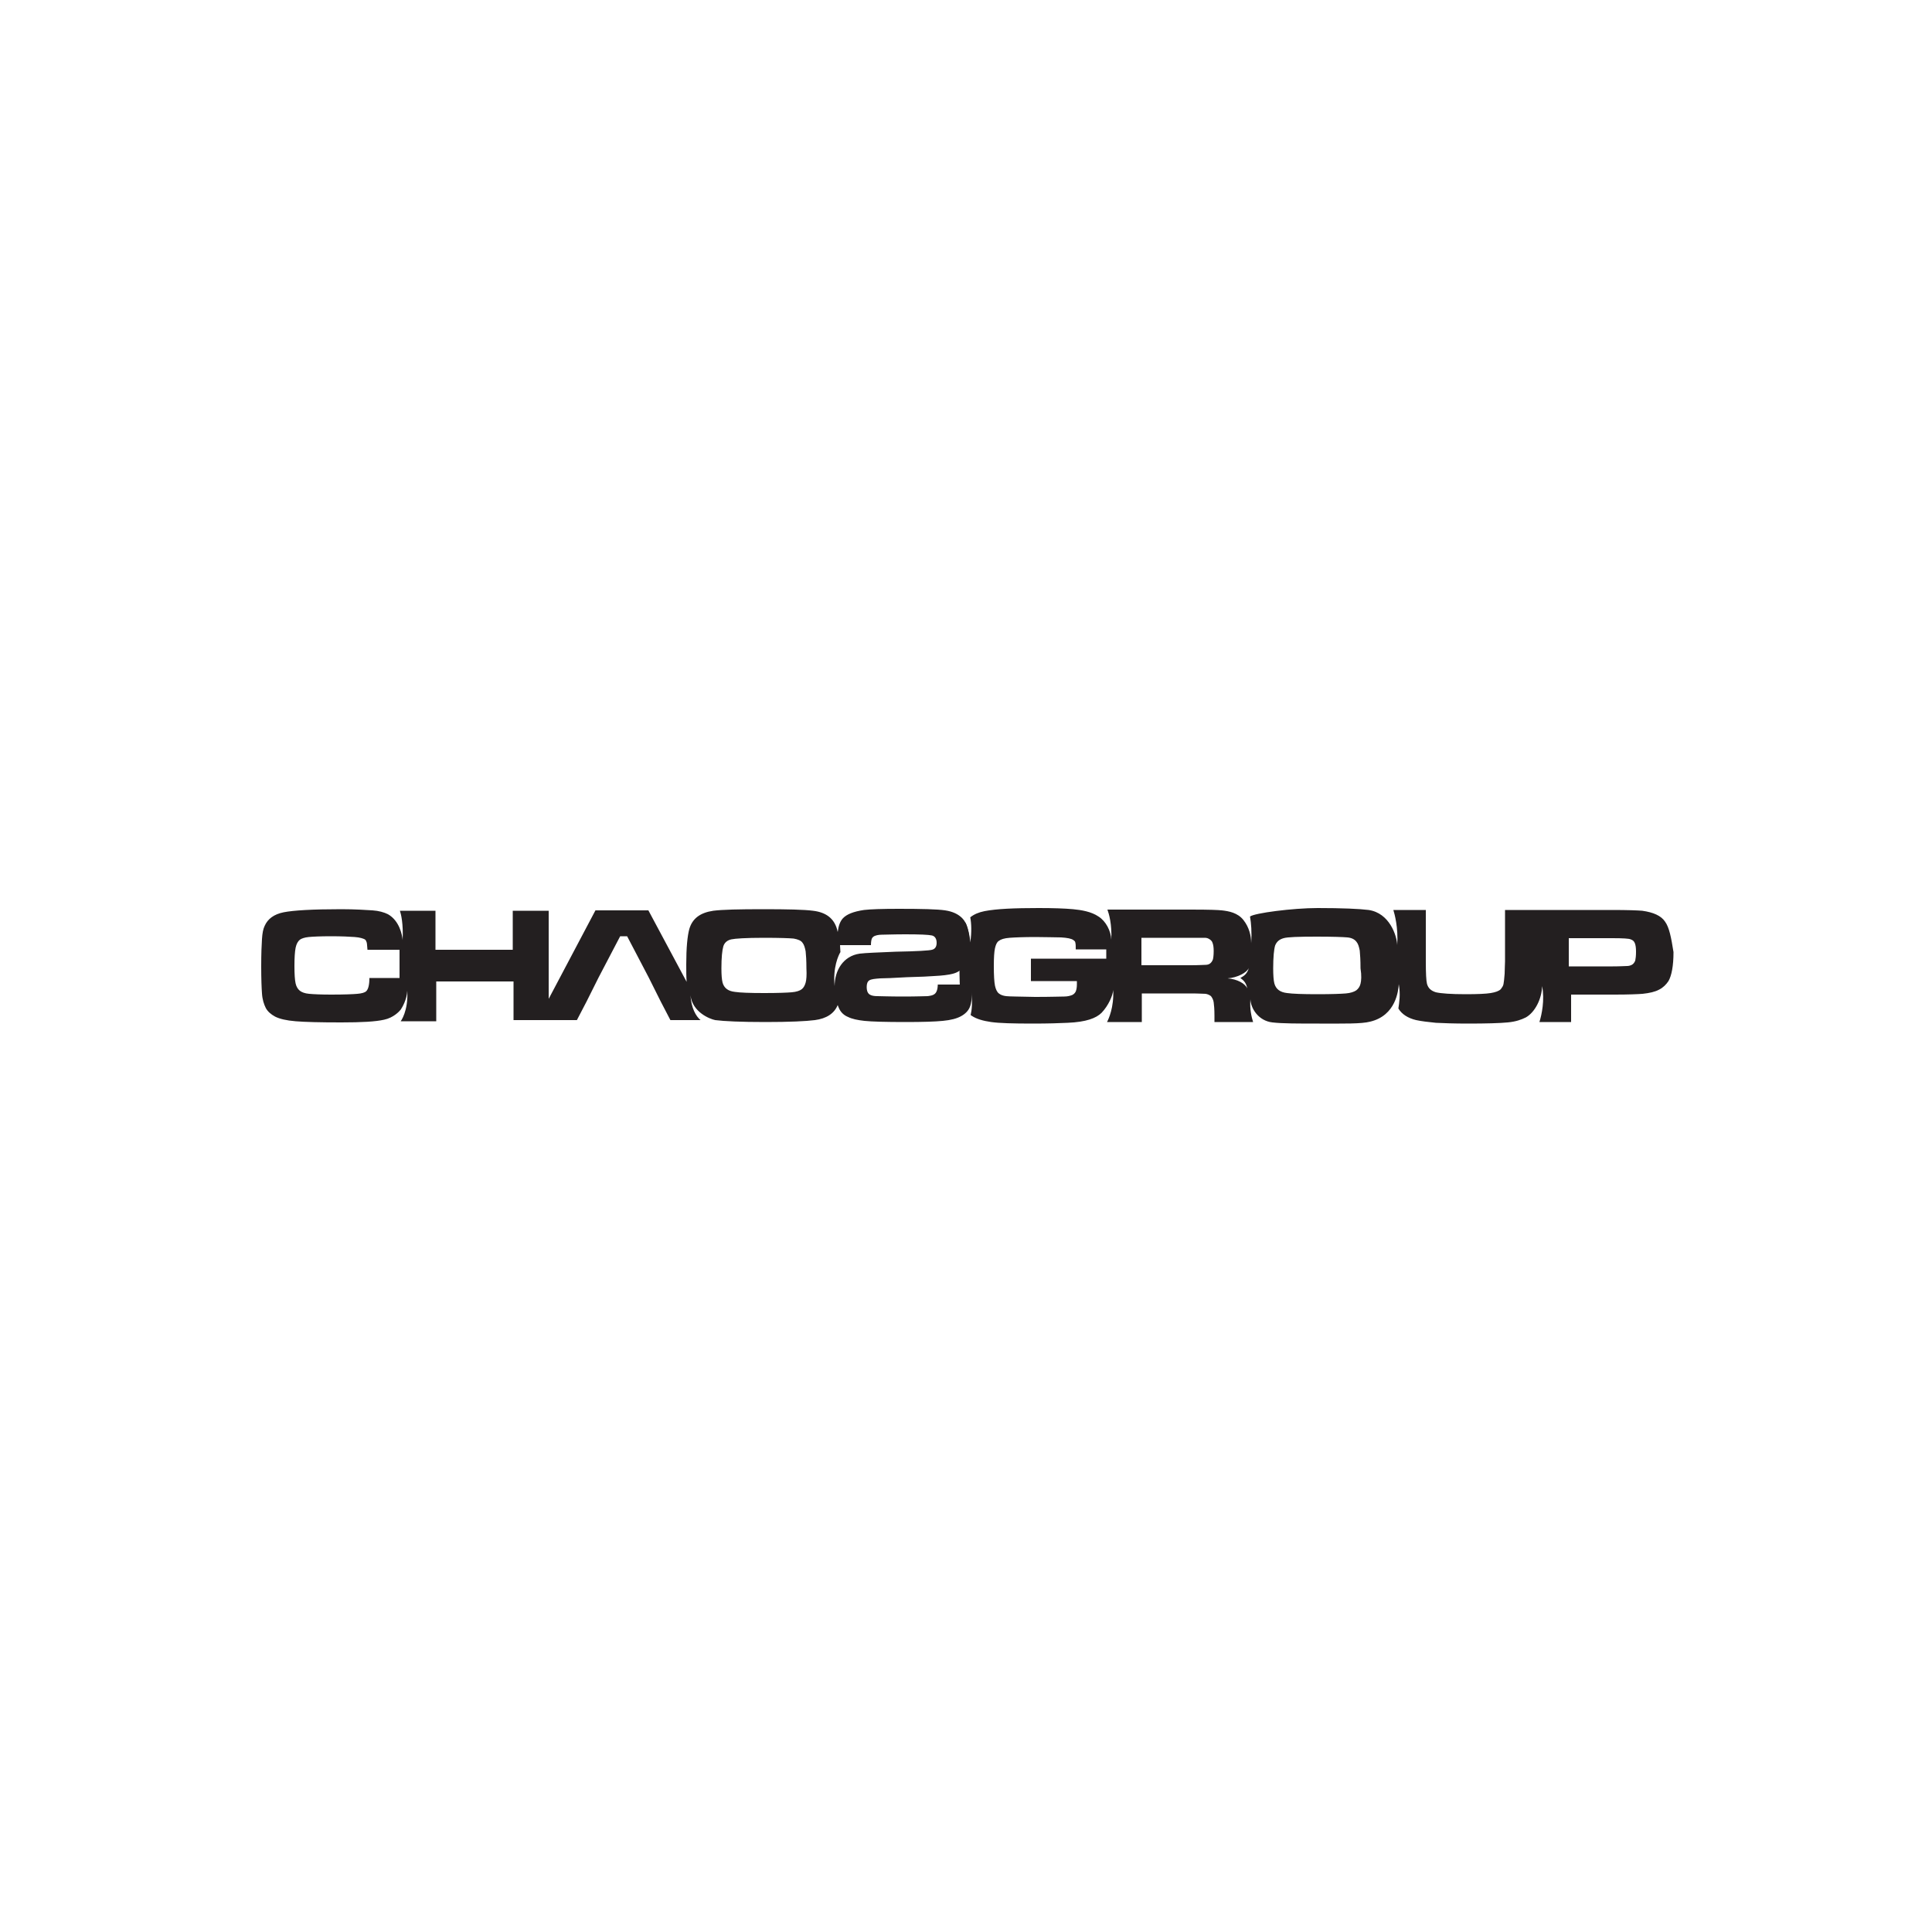 <?xml version="1.0" encoding="utf-8"?>
<!-- Generator: Adobe Illustrator 19.0.0, SVG Export Plug-In . SVG Version: 6.00 Build 0)  -->
<svg version="1.1" id="Layer_1" xmlns="http://www.w3.org/2000/svg" xmlns:xlink="http://www.w3.org/1999/xlink" x="0px" y="0px"
	 viewBox="0 0 500 500" style="enable-background:new 0 0 500 500;" xml:space="preserve">
<style type="text/css">
	.st0{fill:#231F20;}
</style>
<g id="XMLID_1_">
	<path id="XMLID_9_" class="st0" d="M430.9,238.5c-1-1.5-3-2.4-5.9-2.8c-1.2-0.1-3.8-0.2-7.8-0.2h-27.7v13.3c0,0.8-0.1,1.9-0.1,3.2
		c-0.1,1.3-0.2,2.2-0.3,2.7c-0.1,0.5-0.4,0.9-0.7,1.3c-0.5,0.5-1.4,0.8-2.6,1c-1.2,0.2-3.4,0.3-6.5,0.3c-3.8,0-6.4-0.2-7.7-0.5
		c-1.3-0.4-2-1.1-2.3-2.2c-0.2-0.8-0.3-2.7-0.3-5.8v-13.3h-8.4c0.3,1,1.3,4.5,1,9.1c-0.1-2.5-2-8.3-7.4-9.1
		c-2.4-0.3-6.8-0.5-13.2-0.5c-6.4,0-16.4,1.3-17.5,2.2c0.3,1.7,0.5,4,0.3,6.9c0-1.9-0.5-4.1-2-6c-1.5-1.9-3.8-2.3-5.6-2.5
		c-1-0.1-2.9-0.2-8-0.2h-21.6c0.4,1.1,1.2,3.8,1,7.8c-0.1-2.3-1.4-4.8-3.3-6c-1.9-1.3-4.5-1.7-6.6-1.9c-2.2-0.2-5.1-0.3-8.9-0.3
		c-6.3,0-10.9,0.2-14,0.8c-1.5,0.3-2.7,0.8-3.7,1.6c0.3,1.6,0.4,3.8,0,6.5c-0.1-2.1-0.8-4-1.2-5.1c-0.2,0.3-0.4,0.7-0.6,1.1
		c-0.4,1.1-0.7,2.3-0.8,3.6c-0.2,1.3-0.2,3.3-0.2,6c0,3.9,0.1,6.5,0.3,7.8c0.2,1.4,0.5,2.5,0.9,3.4c0.1,0.3,0.3,0.5,0.6,0.8
		c0.3-0.4,1.1-2.2,1.3-4.7c0.3,2.8,0.1,4.6-0.2,5.9l0.3,0.2c1.2,0.8,2.9,1.3,5,1.6c2.1,0.3,5.7,0.4,10.8,0.4c4,0,7-0.1,9-0.2
		c4.8-0.2,7.4-1.2,8.8-2.6c1.8-1.9,2.9-4.5,3-5.9c0.2,4.6-1.2,7.5-1.6,8.3h9v-7.4h12.8c1.9,0,3.1,0.1,3.7,0.1c0.6,0.1,1,0.3,1.4,0.6
		c0.3,0.4,0.6,0.9,0.7,1.6c0.1,0.7,0.2,1.8,0.2,3.5v1.6h10c-0.4-1.3-0.9-3.3-0.7-5.9c0.1,2.4,2.1,5.6,5.7,6
		c2.5,0.3,6.6,0.3,12.2,0.3c6.3,0,10.8,0.1,13.1-0.5c6.7-1.6,7.3-8.1,7.4-9.7c0.5,2.6,0.1,4.9-0.1,6.3c0.9,1.5,2.5,2.5,4.6,3
		c1.4,0.3,3.1,0.5,5.1,0.7c2,0.1,4.7,0.2,8.3,0.2c4.8,0,8.2-0.1,10.3-0.3c2.1-0.2,3.5-0.7,4.7-1.3c2.3-1.3,4.1-4.7,4.2-8.1
		c0.7,3.6-0.1,7.4-0.7,9.3h8.2v-7.1h11.3c3.5,0,5.9-0.1,7.2-0.2c1.8-0.2,3.2-0.5,4.3-1.1c1-0.5,1.8-1.3,2.4-2.2
		c0.8-1.4,1.3-3.9,1.3-7.5C432.5,242.6,432,240,430.9,238.5 M286.3,248.1h-19.5v5.8h11.9c0,0.4,0,0.7,0,0.8c0,0.8-0.1,1.4-0.3,1.9
		c-0.2,0.4-0.5,0.7-0.9,0.9c-0.5,0.2-1.2,0.4-2.1,0.4c-0.9,0-3.4,0.1-7.5,0.1c-4.2-0.1-6.7-0.1-7.5-0.2c-0.8-0.1-1.4-0.3-1.9-0.7
		c-0.5-0.4-0.8-1.1-1-2c-0.2-1-0.3-2.7-0.3-5.1c0-2.2,0.1-3.7,0.3-4.6c0.2-0.9,0.5-1.6,1-1.9c0.5-0.4,1.4-0.7,2.8-0.8
		c1.3-0.1,3.6-0.2,6.7-0.2c2.9,0,5.1,0.1,6.6,0.1c1.6,0.1,2.7,0.3,3.2,0.7c0.3,0.2,0.5,0.4,0.5,0.7c0.1,0.3,0.1,0.9,0.1,1.7h7.9
		V248.1z M313.9,248.3c-0.2,0.5-0.4,0.8-0.8,1.1c-0.3,0.2-0.7,0.3-1.1,0.3c-0.4,0-1.7,0.1-3.9,0.1h-12.7v-7.1H308c2.1,0,3.3,0,3.8,0
		c0.4,0,0.8,0.1,1.1,0.3c0.4,0.2,0.8,0.6,0.9,1c0.2,0.5,0.3,1.2,0.3,2.1C314.1,247.2,314,247.9,313.9,248.3 M322.8,255.8
		c-0.6-1.3-2.6-2.4-5.1-2.6c2.6-0.2,5-1.5,5.5-2.7c-0.5,1.9-1.8,2.3-2.2,2.6C322.1,253.9,322.5,254.5,322.8,255.8 M352.1,254.6
		c-0.2,0.8-0.6,1.3-1.1,1.7c-0.6,0.4-1.5,0.7-2.7,0.8c-1.2,0.1-3.6,0.2-7.3,0.2c-3.9,0-6.5-0.1-7.9-0.3c-1.8-0.2-2.9-1-3.3-2.5
		c-0.2-0.8-0.3-2.1-0.3-3.9c0-2.9,0.2-4.9,0.5-5.9c0.4-1,1.1-1.6,2.2-1.9c1-0.3,3.8-0.4,8.6-0.4c4.2,0,6.8,0.1,7.9,0.2
		c1.1,0.1,1.9,0.5,2.4,1.2c0.4,0.5,0.6,1.2,0.8,2.2c0.1,1,0.2,2.5,0.2,4.6C352.4,252.5,352.3,253.8,352.1,254.6 M423.2,248.6
		c-0.2,0.5-0.5,0.9-0.9,1.1c-0.4,0.2-0.8,0.3-1.2,0.3c-0.5,0-1.7,0.1-3.7,0.1H406v-7.3h11.3c2.7,0,4.3,0.1,4.7,0.3
		c0.6,0.2,0.9,0.5,1.1,1c0.2,0.5,0.3,1.2,0.3,2.2C423.4,247.4,423.3,248.1,423.2,248.6"/>
	<path id="XMLID_14_" class="st0" d="M242.7,254.6c0,1.4-0.3,2.3-0.9,2.7c-0.4,0.3-1,0.4-1.7,0.5c-0.7,0-2.8,0.1-6.3,0.1
		c-3.7,0-6-0.1-6.7-0.1c-0.8,0-1.4-0.1-1.8-0.3c-0.7-0.3-1-1-1-2.1c0-0.8,0.2-1.4,0.7-1.7c0.5-0.3,1.4-0.4,2.8-0.5
		c1.1,0,3.4-0.1,6.9-0.3c3.6-0.1,5.9-0.2,7-0.3c2.1-0.1,3.8-0.3,4.9-0.6c1.2-0.3,2-0.9,2.7-1.6c1.1-1.2,1.6-3.2,1.6-6.1
		c0-3.2-0.6-5.4-1.9-6.7c-1-1-2.4-1.7-4.4-2c-2-0.3-6-0.4-12-0.4c-4.3,0-7.3,0.1-9,0.3c-2.7,0.4-4.5,1.1-5.5,2.2
		c-0.7,0.8-1.1,1.9-1.3,3.5c-0.1-0.3-0.1-0.5-0.2-0.8c-0.8-2.7-2.8-4.3-6.2-4.7c-2.3-0.3-6.6-0.4-12.9-0.4c-6.3,0-10.5,0.1-12.9,0.4
		c-3.4,0.5-5.4,2-6.2,4.7c-0.5,1.8-0.8,4.9-0.8,9.2c0,1.7,0,3.2,0.1,4.5l-9.9-18.5h-13.7L142,258.5v-22.8h-9.3v10.1h-20v-10.1h-9.2
		v0c0.3,0.9,0.9,3.4,0.7,7.6c-0.1-1.3-0.8-5-3.8-6.7c-1-0.5-2.4-0.9-4-1c-1.7-0.1-4.4-0.3-8.1-0.3c-7.5,0-12.4,0.3-14.9,0.8
		c-2.5,0.5-4.1,1.7-4.9,3.5c-0.4,0.8-0.6,1.9-0.7,3.4c-0.1,1.5-0.2,3.8-0.2,7.1c0,3.3,0.1,5.7,0.2,7c0.1,1.6,0.5,2.8,1,3.8
		c0.5,0.9,1.3,1.6,2.4,2.2c1.2,0.6,2.9,1,5.3,1.2c2.4,0.2,6.3,0.3,11.8,0.3c5.3,0,8.9-0.2,11.1-0.7c2.4-0.5,3.9-2.1,4.3-2.6
		c0.4-0.6,1.6-2.6,1.7-4.9c0.3,5.3-1.7,7.9-1.7,7.9h9.2v-10.3h20V264h16.4l2.5-4.8l3.1-6.2l5.6-10.7h1.8l5.6,10.7l3.1,6.2l2.5,4.8
		h7.8c-1.2-1-2.4-3.1-2.6-6.4c0.5,4.3,4.9,6.1,6.4,6.4c2.3,0.3,6.7,0.5,13,0.5c6.2,0,10.5-0.2,12.8-0.5c3-0.4,5-1.7,5.9-3.9
		c0.1,0.4,0.3,0.7,0.4,1c0.5,1,1.3,1.7,2.3,2.1c1,0.5,2.4,0.8,4.2,1c1.9,0.2,5.5,0.3,10.7,0.3c4.4,0,7.6-0.1,9.6-0.3
		c2.1-0.2,3.6-0.6,4.7-1.2c1.1-0.6,1.9-1.4,2.3-2.4c0.4-1,0.6-2.5,0.6-4.5l0-1.3H242.7z M103.5,253.1h-7.9c0,1.8-0.3,2.9-0.8,3.4
		c-0.4,0.4-1.2,0.6-2.3,0.7c-1.1,0.1-3.4,0.2-6.8,0.2c-2.7,0-4.6-0.1-5.7-0.2c-1.1-0.1-1.9-0.4-2.4-0.8c-0.5-0.4-0.9-1-1.1-1.9
		c-0.2-0.9-0.3-2.4-0.3-4.5c0-2.1,0.1-3.7,0.3-4.7c0.2-1,0.6-1.7,1.1-2.1c0.4-0.3,1.2-0.6,2.3-0.7c1-0.1,3-0.2,5.7-0.2
		c2.8,0,4.9,0.1,6.2,0.2c1.4,0.1,2.2,0.4,2.6,0.6c0.3,0.2,0.4,0.5,0.5,0.8c0.1,0.3,0.1,1,0.2,1.9h8.3V253.1z M208.5,254.3
		c-0.2,0.7-0.5,1.3-1,1.7c-0.5,0.4-1.4,0.7-2.6,0.8c-1.2,0.1-3.5,0.2-7.1,0.2c-3.8,0-6.3-0.1-7.6-0.3c-1.8-0.2-2.8-1-3.2-2.4
		c-0.2-0.8-0.3-2-0.3-3.7c0-2.8,0.2-4.7,0.5-5.7c0.3-1,1.1-1.6,2.1-1.8c0.9-0.2,3.7-0.4,8.4-0.4c4.1,0,6.7,0.1,7.7,0.2
		c1.1,0.2,1.9,0.5,2.3,1.1c0.4,0.5,0.6,1.2,0.8,2.2c0.1,0.9,0.2,2.4,0.2,4.4C208.8,252.3,208.7,253.6,208.5,254.3 M222.5,246.8
		c-4.3,0.6-6.5,4.4-6.5,8.4c-0.5-4.8,1-8,1.5-8.8c0-0.6-0.1-1.2-0.1-1.8h8c0-0.8,0.1-1.3,0.2-1.6c0.1-0.3,0.3-0.5,0.6-0.7
		c0.4-0.2,1.1-0.4,2-0.4c1,0,3-0.1,6.1-0.1c3.8,0,6,0.1,6.9,0.3c0.8,0.2,1.2,0.9,1.2,1.9c0,1-0.4,1.6-1.2,1.8
		c-0.7,0.2-3.8,0.4-9.4,0.5C227.2,246.5,224.1,246.6,222.5,246.8"/>
</g>
</svg>
